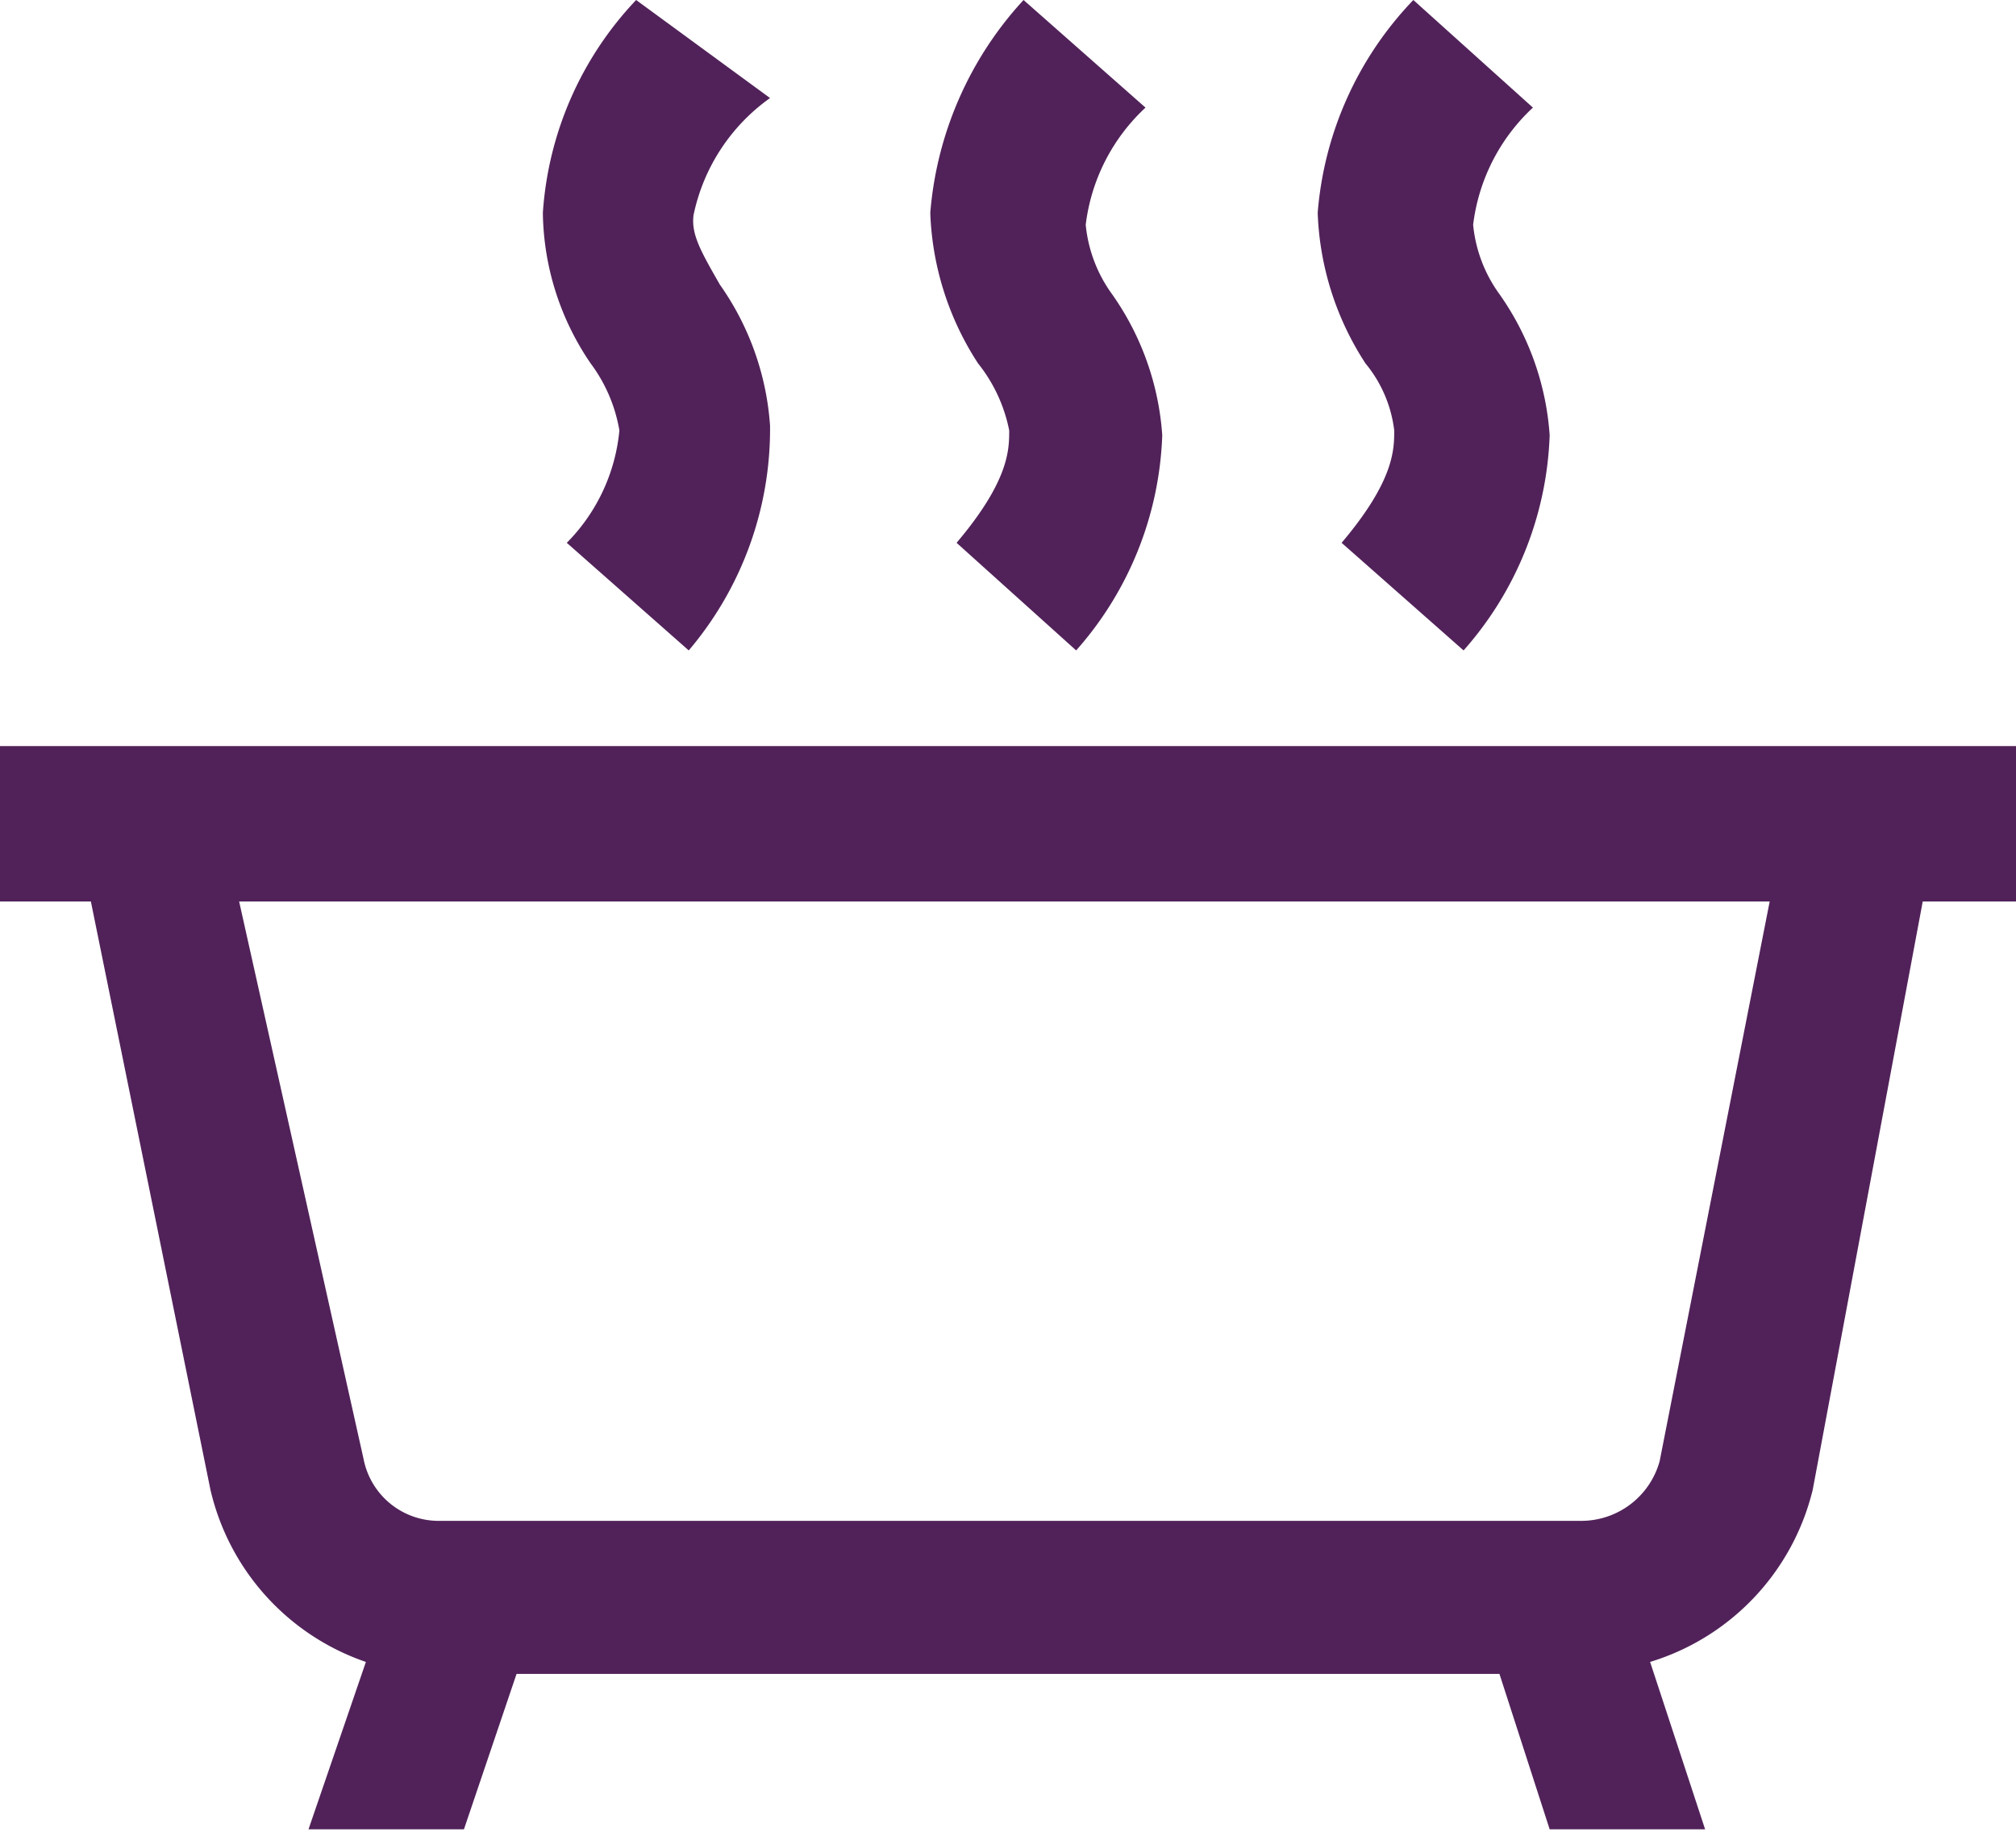 <svg id="Layer_1" data-name="Layer 1" xmlns="http://www.w3.org/2000/svg" viewBox="0 0 8.43 7.66"><defs><style>.cls-1{fill:#512259;}</style></defs><g id="Hot_Tub" data-name="Hot Tub"><path class="cls-1" d="M3.44,1.28a1.43,1.43,0,0,0-.39.89,1.14,1.14,0,0,0,.2.63.65.65,0,0,1,.12.28.77.77,0,0,1-.22.47L3.66,4A1.43,1.43,0,0,0,4,3.06a1.16,1.16,0,0,0-.21-.59c-.08-.14-.12-.21-.11-.29A.8.8,0,0,1,4,1.69Zm1.62,0a1.49,1.49,0,0,0-.39.89,1.23,1.23,0,0,0,.2.63A.65.65,0,0,1,5,3.08c0,.08,0,.21-.22.47L5.28,4a1.43,1.43,0,0,0,.36-.9,1.16,1.16,0,0,0-.21-.59.59.59,0,0,1-.11-.29.8.8,0,0,1,.25-.49Zm1.63,0a1.45,1.45,0,0,0-.4.89,1.23,1.23,0,0,0,.2.63.54.54,0,0,1,.12.28c0,.08,0,.21-.22.47L6.9,4a1.43,1.43,0,0,0,.36-.9,1.16,1.16,0,0,0-.21-.59.59.59,0,0,1-.11-.29.8.8,0,0,1,.25-.49ZM.78,4.4v.65h.38l.5,2.46h0a1,1,0,0,0,.65.72l-.24.7h.65l.22-.65H7.05l.21.65h.65l-.23-.7a1,1,0,0,0,.68-.72h0l.46-2.46h.39V4.4Zm1,.65H8.18L7.72,7.39a.34.34,0,0,1-.33.25H2.62a.32.32,0,0,1-.32-.26Z" transform="translate(-0.78 -1.28)"/></g></svg>